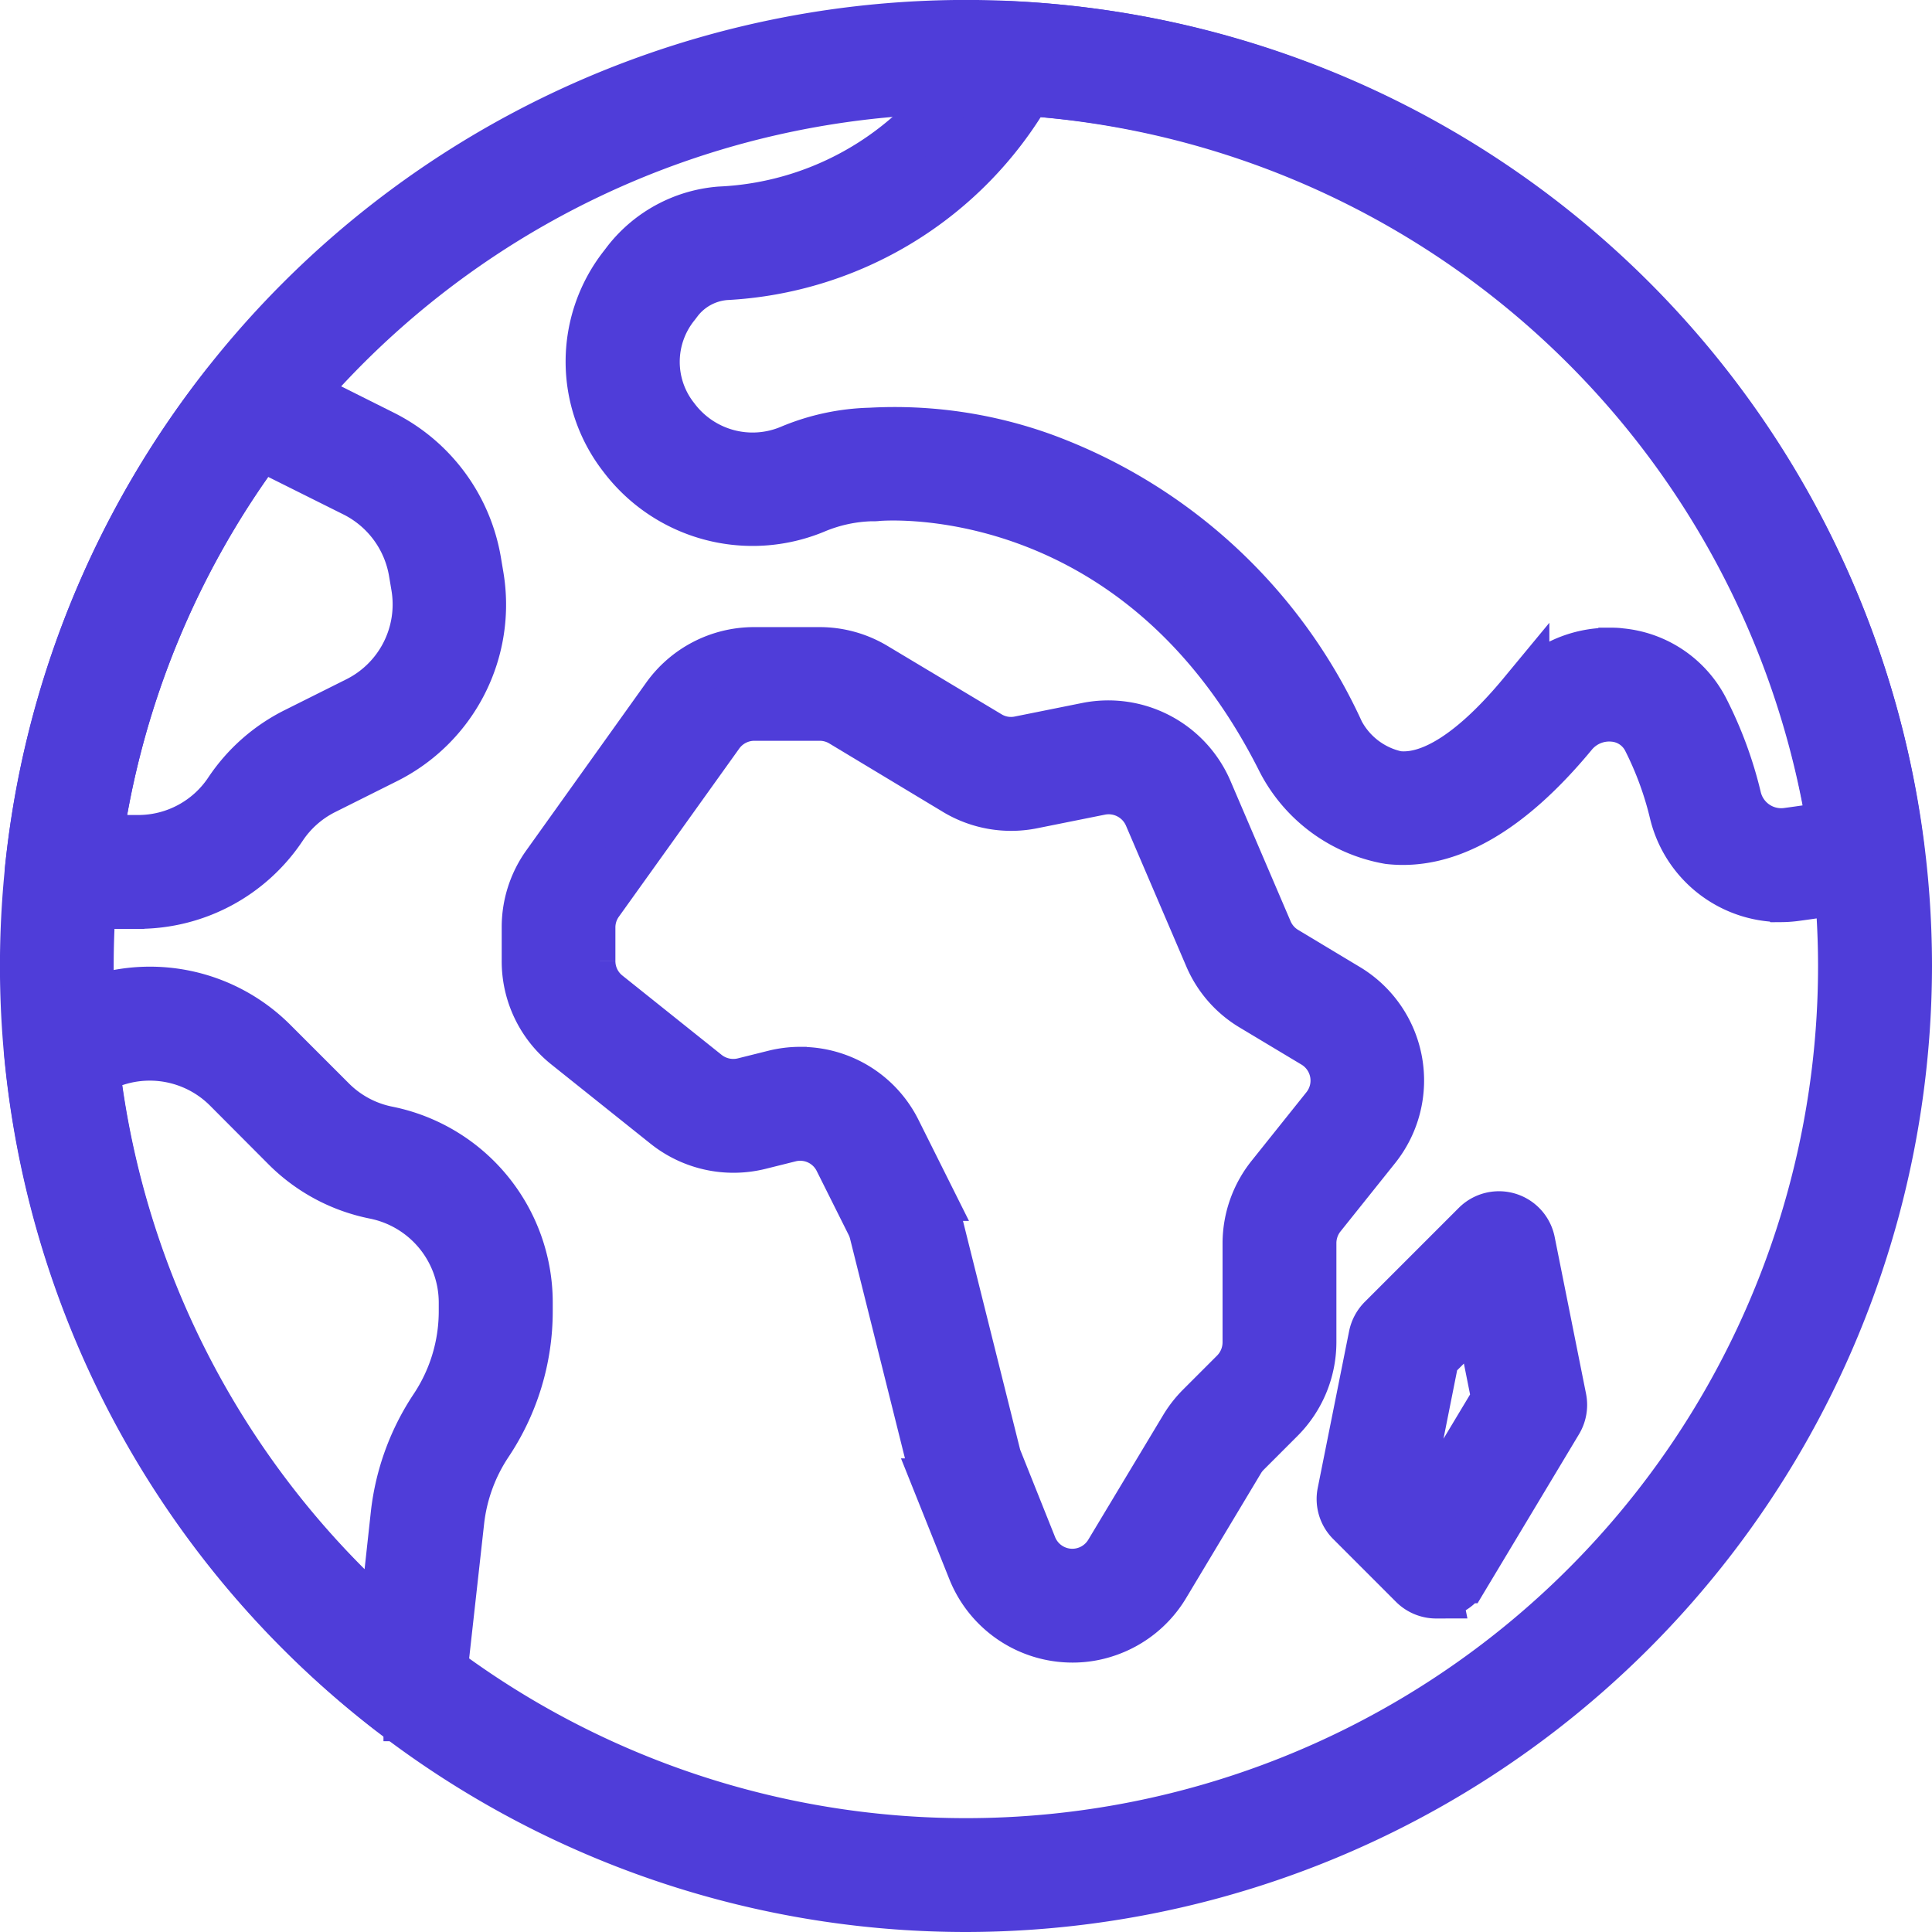 <svg xmlns="http://www.w3.org/2000/svg" width="37.777" height="37.777" viewBox="0 0 37.777 37.777">
  <g id="Group_1742" data-name="Group 1742" transform="translate(-367.416 -1236.054)">
    <g id="np_world_2079127_000000" transform="translate(367.916 1236.554)">
      <path id="Path_2558" data-name="Path 2558" d="M18.44,36.777A18.389,18.389,0,1,1,36.828,18.389,18.409,18.409,0,0,1,18.44,36.777Zm0-35.552A17.163,17.163,0,1,0,35.6,18.389,17.183,17.183,0,0,0,18.44,1.225Z" transform="translate(-0.051)" fill="#4f3dd9" stroke="#4f3dd9" stroke-width="1"/>
      <path id="Path_2559" data-name="Path 2559" d="M37.376,52.585a2.092,2.092,0,0,1-1.942-1.314l-.672-1.679a2.348,2.348,0,0,1-.088-.269l-1.162-4.649a.842.842,0,0,0-.066-.177l-.623-1.247a.86.86,0,0,0-.981-.451l-.593.148a2.1,2.1,0,0,1-1.813-.4L27.5,41a2.081,2.081,0,0,1-.784-1.632v-.657A2.078,2.078,0,0,1,27.1,37.5l2.349-3.287a2.093,2.093,0,0,1,1.7-.875h1.283a2.08,2.08,0,0,1,1.076.3l2.224,1.333a.85.85,0,0,0,.613.106l1.329-.267a2.1,2.1,0,0,1,2.33,1.227l1.178,2.75a.866.866,0,0,0,.349.4l1.208.726A2.088,2.088,0,0,1,43.3,43l-1.073,1.342a.867.867,0,0,0-.19.539V46.82a2.1,2.1,0,0,1-.612,1.478l-.665.665a.85.85,0,0,0-.129.167l-1.464,2.441a2.092,2.092,0,0,1-1.131.906,2.041,2.041,0,0,1-.657.108ZM32.061,41.546a2.075,2.075,0,0,1,1.86,1.156l.623,1.247a2.156,2.156,0,0,1,.158.428l1.162,4.649a.747.747,0,0,0,.036.109l.672,1.681a.863.863,0,0,0,1.543.122L39.58,48.5a2.107,2.107,0,0,1,.313-.4l.665-.665a.87.87,0,0,0,.253-.611V44.886a2.091,2.091,0,0,1,.458-1.3l1.073-1.342a.864.864,0,0,0-.23-1.28l-1.207-.724a2.063,2.063,0,0,1-.845-.968l-1.179-2.751a.869.869,0,0,0-.963-.507l-1.33.267a2.084,2.084,0,0,1-1.485-.257L32.88,34.685a.862.862,0,0,0-.444-.124H31.153a.864.864,0,0,0-.7.362L28.1,38.21a.858.858,0,0,0-.161.5v.657a.861.861,0,0,0,.325.675l1.939,1.55a.868.868,0,0,0,.75.164l.593-.148a2.08,2.08,0,0,1,.513-.063Z" transform="translate(-16.906 -21.076)" fill="#4f3dd9" stroke="#4f3dd9" stroke-width="1"/>
      <path id="Path_2560" data-name="Path 2560" d="M71.89,70.689a.611.611,0,0,1-.434-.18l-1.225-1.225a.607.607,0,0,1-.167-.553l.613-3.064a.629.629,0,0,1,.167-.313l1.839-1.839a.611.611,0,0,1,1.033.313l.613,3.064a.615.615,0,0,1-.075.435l-1.839,3.064a.609.609,0,0,1-.451.293.668.668,0,0,1-.075,0Zm-.562-2.04.438.44L73.08,66.9l-.342-1.71-.9.9Z" transform="translate(-44.307 -40.042)" fill="#4f3dd9" stroke="#4f3dd9" stroke-width="1"/>
      <path id="Path_2561" data-name="Path 2561" d="M53.386,17.068a2.144,2.144,0,0,1-2.069-1.628,6.522,6.522,0,0,0-.534-1.457.828.828,0,0,0-.661-.441.941.941,0,0,0-.822.342c-1.234,1.491-2.436,2.181-3.576,2.051a2.909,2.909,0,0,1-2.08-1.524C40.8,8.73,35.728,9.221,35.678,9.23a.533.533,0,0,1-.068,0,3.081,3.081,0,0,0-1.123.243,3.159,3.159,0,0,1-3.725-1.011,3.008,3.008,0,0,1,.013-3.722l.07-.092a2.548,2.548,0,0,1,1.8-.963A6.031,6.031,0,0,0,37.757.383a.609.609,0,0,1,.569-.322A18.331,18.331,0,0,1,55.689,16.123a.611.611,0,0,1-.491.677c-.5.1-1.011.18-1.534.25a2.228,2.228,0,0,1-.277.019Zm-3.357-4.757c.073,0,.147,0,.218.011a2.035,2.035,0,0,1,1.618,1.085,7.722,7.722,0,0,1,.641,1.733.911.911,0,0,0,1,.694q.45-.06.891-.134A17.1,17.1,0,0,0,38.646,1.306a7.252,7.252,0,0,1-5.893,3.6,1.317,1.317,0,0,0-.937.5l-.06.079a1.79,1.79,0,0,0-.014,2.24,1.919,1.919,0,0,0,2.294.615,4.285,4.285,0,0,1,1.547-.33,8.546,8.546,0,0,1,3.373.494,10.232,10.232,0,0,1,5.787,5.361,1.679,1.679,0,0,0,1.131.856c.692.086,1.549-.484,2.485-1.616a2.154,2.154,0,0,1,1.669-.793Z" transform="translate(-19.064 -0.038)" fill="#4f3dd9" stroke="#4f3dd9" stroke-width="1"/>
      <path id="Path_2562" data-name="Path 2562" d="M2.412,28.859H.918a.614.614,0,0,1-.611-.675,18.3,18.3,0,0,1,3.83-9.45.612.612,0,0,1,.756-.17l2.3,1.151a3.387,3.387,0,0,1,1.819,2.462l.047.28a3.357,3.357,0,0,1-1.819,3.571l-1.2.6a2.152,2.152,0,0,0-.826.73,3.361,3.361,0,0,1-2.8,1.5Zm-.8-1.227h.8A2.144,2.144,0,0,0,4.2,26.675a3.377,3.377,0,0,1,1.3-1.146l1.2-.6a2.137,2.137,0,0,0,1.158-2.274l-.047-.28A2.157,2.157,0,0,0,6.65,20.808L4.8,19.885A17.079,17.079,0,0,0,1.61,27.632Z" transform="translate(-0.211 -11.696)" fill="#4f3dd9" stroke="#4f3dd9" stroke-width="1"/>
      <path id="Path_2563" data-name="Path 2563" d="M7.681,65.538a.607.607,0,0,1-.376-.129A18.446,18.446,0,0,1,.262,52.567a.613.613,0,0,1,.369-.619l.642-.276a3.382,3.382,0,0,1,3.741.721L6.151,53.53a2.157,2.157,0,0,0,1.109.593,3.407,3.407,0,0,1,2.731,3.331v.17a4.634,4.634,0,0,1-.783,2.584,3.453,3.453,0,0,0-.556,1.526L8.29,64.991a.615.615,0,0,1-.371.5.583.583,0,0,1-.238.05ZM1.529,52.9A17.213,17.213,0,0,0,7.2,63.727L7.432,61.6a4.69,4.69,0,0,1,.754-2.07,3.417,3.417,0,0,0,.576-1.9v-.17a2.177,2.177,0,0,0-1.745-2.129A3.368,3.368,0,0,1,5.281,54.4L4.145,53.26A2.165,2.165,0,0,0,1.754,52.8Z" transform="translate(-0.183 -32.493)" fill="#4f3dd9" stroke="#4f3dd9" stroke-width="1"/>
    </g>
  </g>
</svg>
